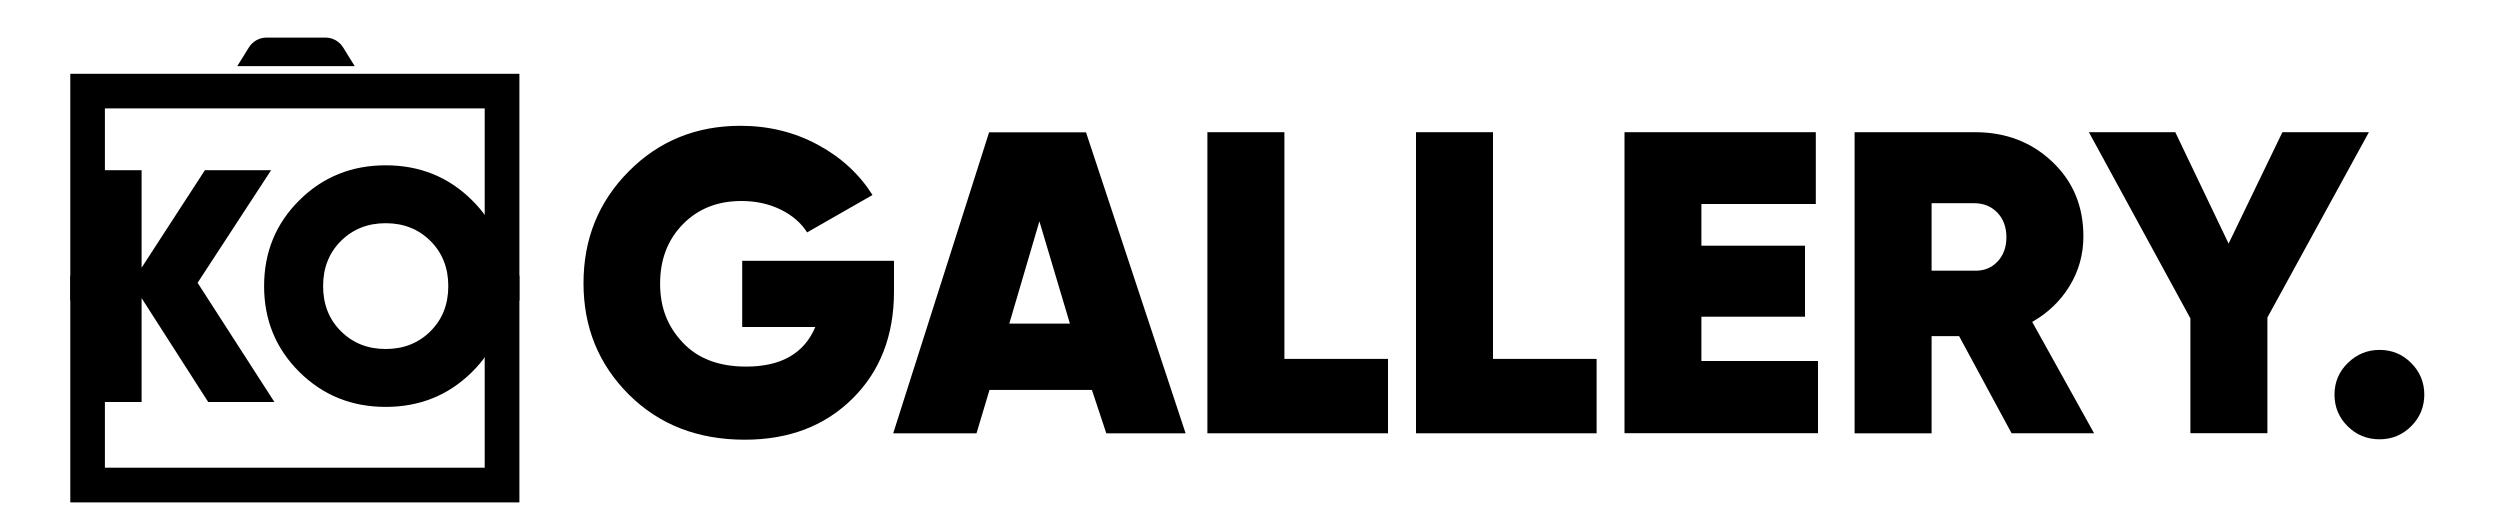 <?xml version="1.0" encoding="UTF-8"?> <svg xmlns="http://www.w3.org/2000/svg" id="Layer_1" data-name="Layer 1" viewBox="0 0 250 53"><g><g><path d="M27.44,40.2h-6.62l-6.66-10.39v10.39h-5.93v-23.18h5.93v9.75l6.33-9.75h6.62l-7.35,11.26,7.68,11.92Z"></path><path d="M47.2,37.2c-2.35,2.33-5.23,3.49-8.63,3.49s-6.28-1.16-8.63-3.49c-2.35-2.33-3.53-5.19-3.53-8.59s1.18-6.26,3.53-8.59c2.35-2.33,5.23-3.49,8.63-3.49s6.28,1.16,8.63,3.49c2.35,2.33,3.53,5.19,3.53,8.59s-1.18,6.27-3.53,8.59ZM34.1,33.13c1.19,1.18,2.68,1.77,4.47,1.77s3.28-.59,4.47-1.77c1.19-1.18,1.79-2.69,1.79-4.52s-.6-3.34-1.79-4.52c-1.19-1.18-2.68-1.77-4.47-1.77s-3.28.59-4.47,1.77c-1.19,1.18-1.79,2.69-1.79,4.52s.6,3.34,1.79,4.52Z"></path></g><g><polygon points="50.73 28.85 49.68 28.85 49.68 9.64 9.29 9.64 9.29 28.85 8.24 28.85 8.24 8.59 50.73 8.59 50.73 28.85"></polygon><polygon points="51.94 30.06 48.47 30.06 48.47 10.84 10.49 10.84 10.49 30.06 7.03 30.06 7.03 7.38 51.94 7.38 51.94 30.06"></polygon></g><g><polygon points="50.73 28.76 49.68 28.76 49.68 47.98 9.29 47.98 9.29 28.76 8.24 28.76 8.24 49.03 50.73 49.03 50.73 28.76"></polygon><polygon points="51.94 50.24 7.03 50.24 7.03 27.56 10.49 27.56 10.49 46.77 48.47 46.77 48.47 27.56 51.94 27.56 51.94 50.24"></polygon></g><path d="M35.47,6.61l-1.16-1.87c-.38-.61-1.04-.98-1.76-.98h-5.9c-.71,0-1.38.37-1.76.98l-1.16,1.87h11.73Z"></path></g><g><path d="M89.4,26.08v3.05c0,4.42-1.38,7.99-4.15,10.73-2.77,2.74-6.36,4.11-10.77,4.11-4.7,0-8.56-1.5-11.59-4.51-3.02-3.01-4.54-6.72-4.54-11.14s1.5-8.14,4.52-11.18c3.01-3.04,6.74-4.56,11.18-4.56,2.81,0,5.38.63,7.72,1.89,2.34,1.26,4.16,2.94,5.48,5.03l-6.54,3.74c-.6-.95-1.48-1.71-2.64-2.28-1.16-.57-2.47-.86-3.93-.86-2.38,0-4.33.77-5.85,2.32-1.52,1.55-2.28,3.53-2.28,5.94s.75,4.29,2.26,5.89c1.5,1.61,3.62,2.41,6.34,2.41,3.5,0,5.81-1.32,6.92-3.96h-7.31v-6.62h15.18Z"></path><path d="M110.63,43.33l-1.44-4.34h-10.24l-1.3,4.34h-8.33l9.59-30.1h9.69l9.96,30.1h-7.92ZM100.93,32.36h6.06l-3.05-10.23-3.01,10.23Z"></path><path d="M128.44,35.89h10.36v7.44h-18.06V13.22h7.7v22.66Z"></path><path d="M149.3,35.89h10.36v7.44h-18.06V13.22h7.7v22.66Z"></path><path d="M170.15,36.1h11.65v7.22h-19.35V13.22h19.13v7.18h-11.44v4.17h10.36v7.1h-10.36v4.43Z"></path><path d="M201.16,43.33l-5.25-9.72h-2.75v9.72h-7.7V13.22h12.04c3.07,0,5.64.98,7.72,2.95,2.08,1.96,3.12,4.45,3.12,7.46,0,1.81-.46,3.46-1.38,4.97-.92,1.5-2.17,2.7-3.74,3.59l6.19,11.14h-8.26ZM193.16,20.32v6.75h4.26c.95.03,1.72-.27,2.32-.9.6-.63.9-1.45.9-2.45s-.3-1.82-.9-2.45c-.6-.63-1.38-.95-2.32-.95h-4.26Z"></path><path d="M236.89,13.22l-10.15,18.53v11.57h-7.7v-11.48l-10.15-18.62h8.64l5.33,11.14,5.38-11.14h8.64Z"></path><path d="M237.96,43.93c-1.26,0-2.33-.44-3.2-1.31-.88-.87-1.31-1.93-1.31-3.16s.44-2.29,1.33-3.16c.89-.87,1.95-1.31,3.18-1.31s2.29.44,3.16,1.31c.87.88,1.31,1.93,1.31,3.16s-.44,2.29-1.31,3.16-1.93,1.31-3.16,1.31Z"></path></g></svg> 